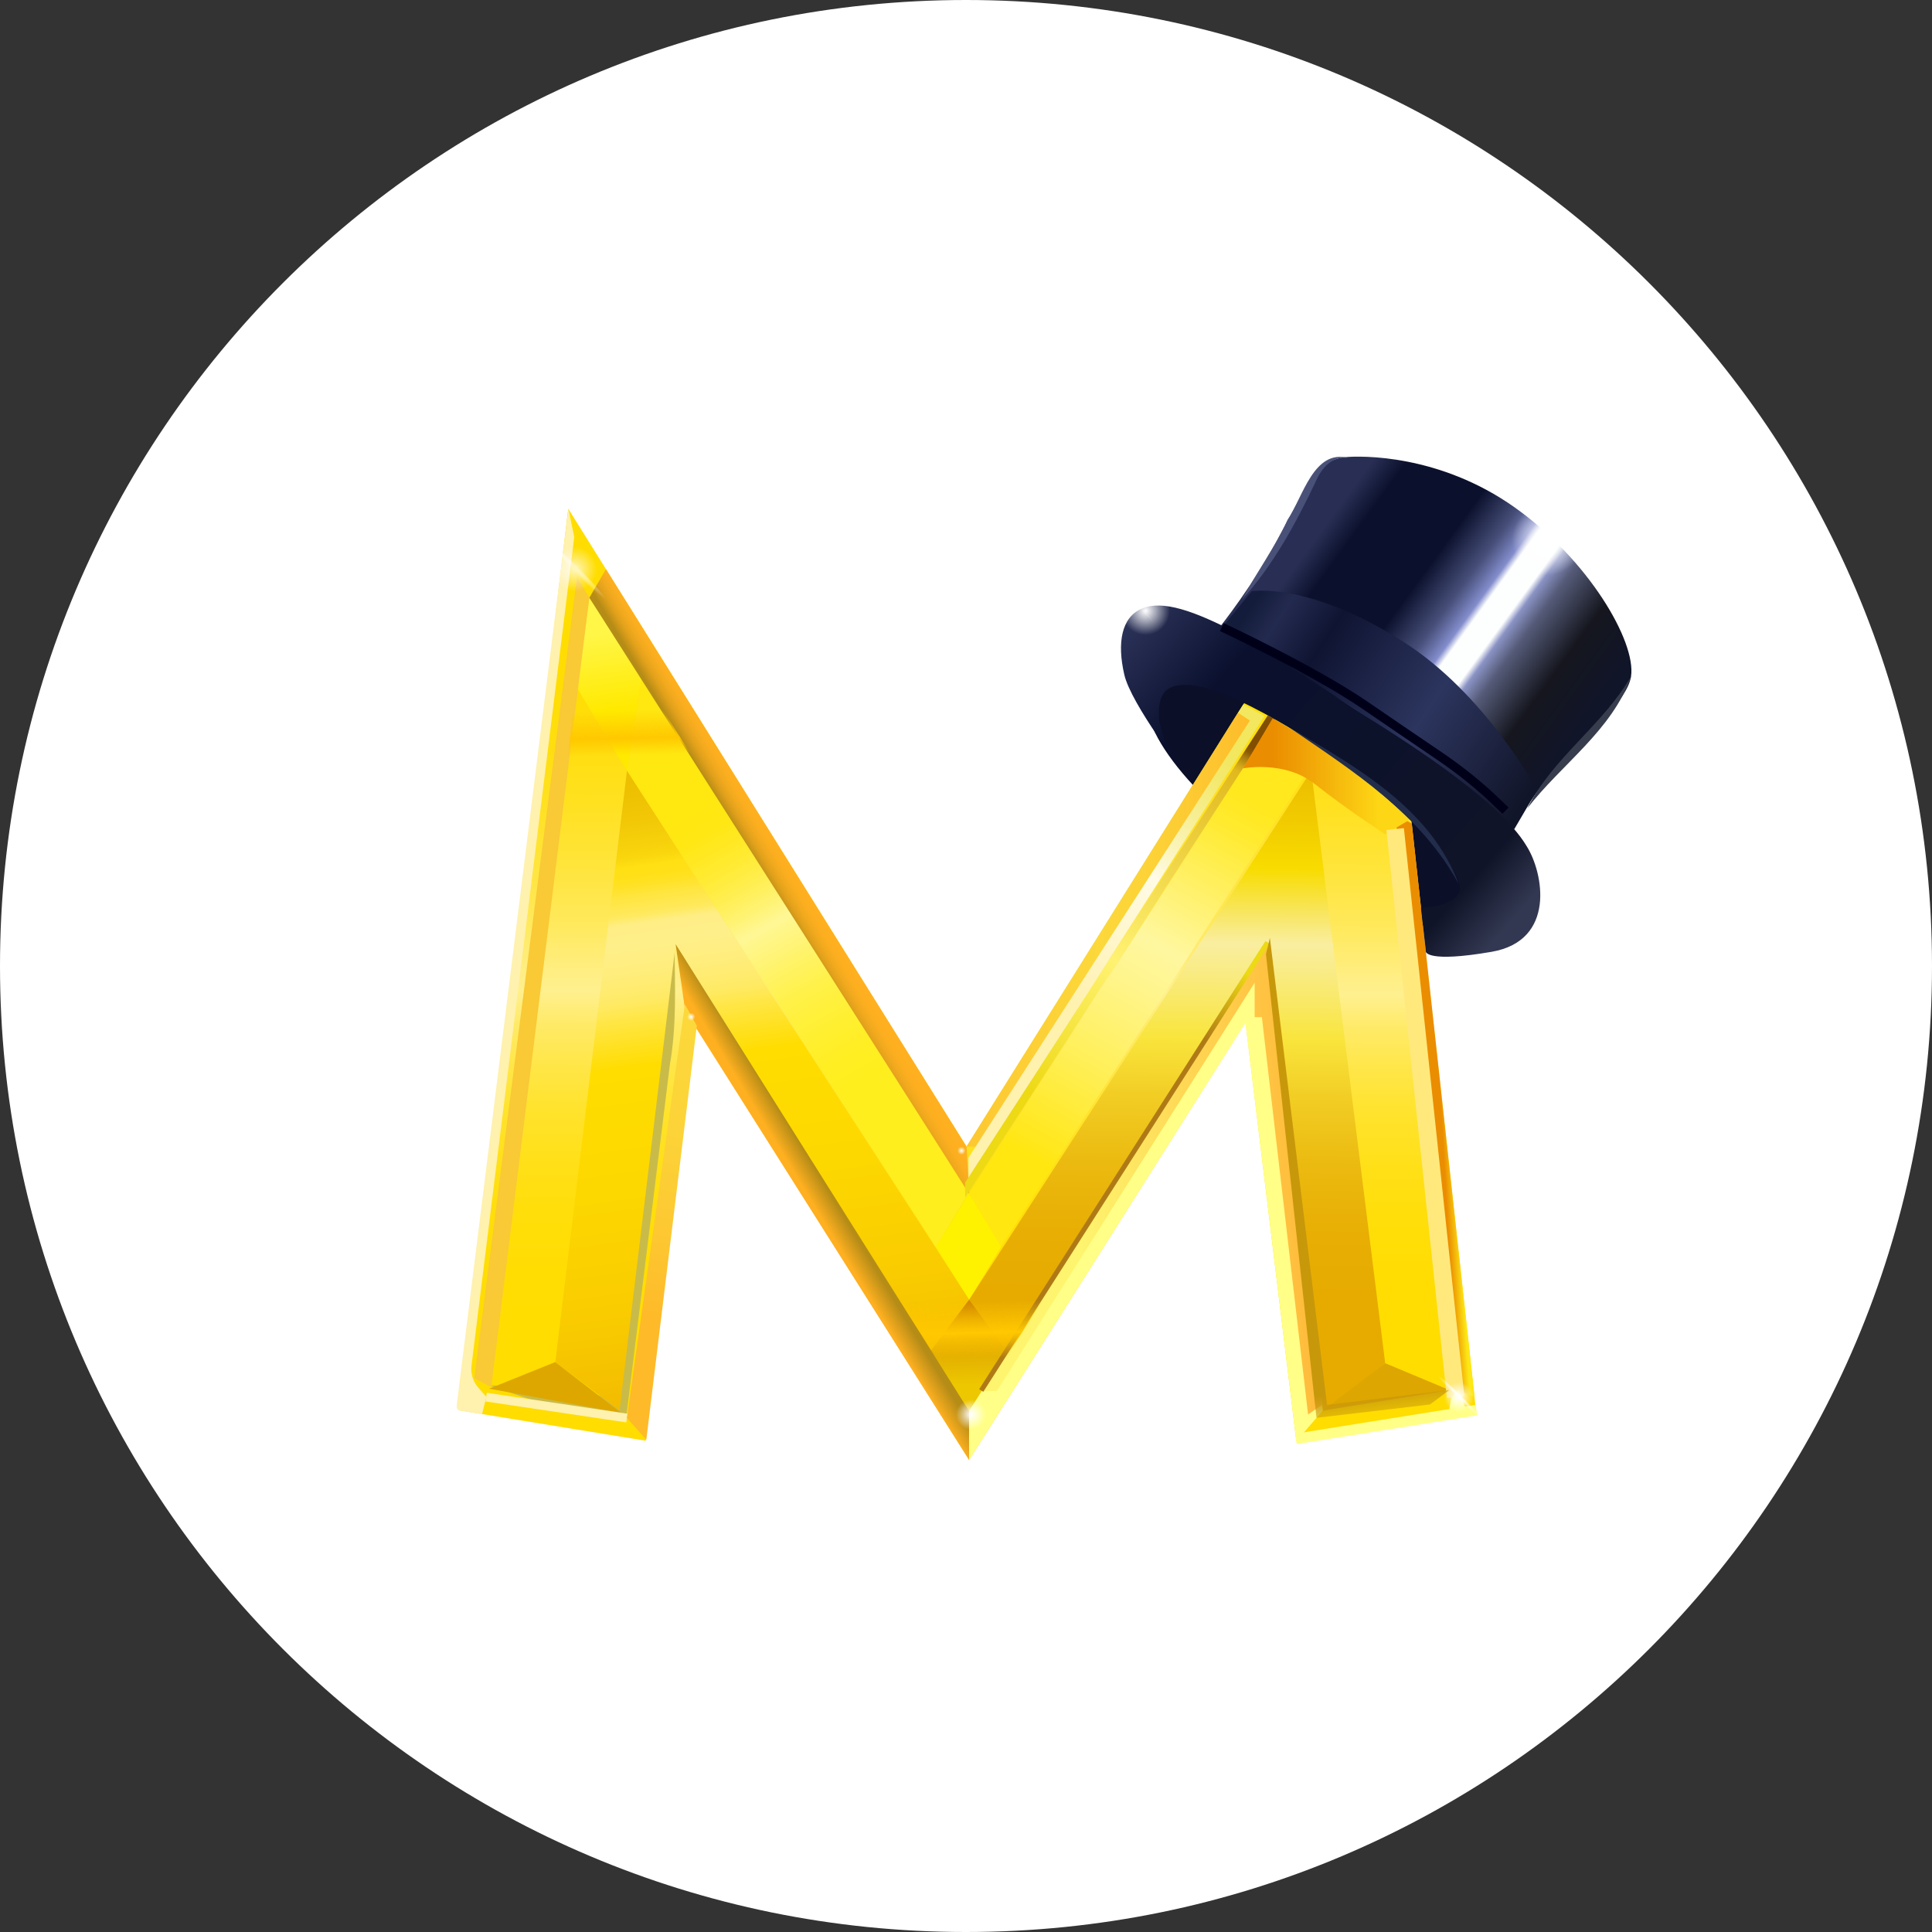 <svg width="55" height="55" viewBox="0 0 55 55" fill="none" xmlns="http://www.w3.org/2000/svg">
<rect x="0" y="0" width="55" height="55" fill="#333333" stroke="none"/>
<g clip-path="url(#clip0_1_81)">
<path d="M55 27.5C55 12.312 42.688 0 27.5 0C12.312 0 0 12.312 0 27.5C0 42.688 12.312 55 27.5 55C42.688 55 55 42.688 55 27.5Z" fill="white"/>
<g clip-path="url(#clip1_1_81)">
<path d="M42.542 26.041C43.175 25.095 41.502 22.864 38.804 21.058C36.106 19.252 33.405 18.555 32.772 19.501C32.139 20.447 33.812 22.678 36.51 24.485C39.208 26.291 41.908 26.988 42.542 26.041Z" fill="#0B0F28"/>
<path d="M13.117 40.157L16.176 14.481L27.515 32.64L39.161 14.035L42.019 40.163L36.904 41.026L35.456 29.113L27.588 41.561L19.581 28.829L18.383 41.015L13.117 40.157Z" fill="url(#paint0_linear_1_81)"/>
<path d="M43 23.669C43 23.669 43.279 23.24 43.596 22.772C44.304 21.741 45.134 21.006 45.134 21.006C45.134 21.006 46.338 19.919 46.432 19.256C46.583 18.259 45.206 15.924 43.123 14.447C40.972 12.921 38.732 12.971 38.286 13.015H38.275C37.824 13.066 37.445 13.367 37.233 13.762C37.01 14.18 36.664 14.799 36.436 15.239C35.728 16.598 34.703 17.88 34.703 17.88C34.703 17.88 37.712 20.086 38.52 20.61C39.328 21.134 41.306 22.46 41.835 22.856C42.365 23.251 42.872 23.814 42.872 23.814L42.994 23.669H43Z" fill="url(#paint1_linear_1_81)"/>
<path d="M35.628 16.832C35.628 16.832 37.238 16.548 39.941 18.264C42.292 19.752 43.758 22.494 43.758 22.494L43.106 23.608L39.038 20.493L36.13 18.582L34.815 17.824L35.628 16.838V16.832Z" fill="url(#paint2_linear_1_81)"/>
<path d="M13.924 39.438C14.854 39.471 15.802 39.46 16.71 39.667L17.624 39.834L17.295 40.073C17.562 37.906 18.253 32.328 18.515 30.227C18.599 29.124 18.911 28.054 19.201 26.979C19.217 28.093 19.262 29.208 19.072 30.294C18.816 32.367 18.12 37.995 17.852 40.14L17.813 40.435L17.523 40.38L16.61 40.213C15.685 40.084 14.804 39.733 13.924 39.438Z" fill="#C9BB4A"/>
<path d="M16.426 19.579L17.847 21.942L18.276 19.262L16.777 17.016L16.426 19.579Z" fill="url(#paint3_linear_1_81)"/>
<path d="M17.848 21.942L26.64 35.504L27.571 33.977L18.277 19.262L17.848 21.942Z" fill="url(#paint4_linear_1_81)"/>
<path d="M26.641 35.504L27.588 36.998L28.502 35.487L27.588 33.977L26.641 35.504Z" fill="#FFF200"/>
<path d="M36.291 20.471L37.657 21.296L28.502 35.487L27.588 33.977L36.291 20.471Z" fill="url(#paint5_linear_1_81)"/>
<path d="M37.328 21.942L39.434 38.808C39.434 38.808 37.662 40.279 37.657 40.162C37.651 40.045 36.074 26.823 36.074 26.823L28.686 38.491L27.588 37.003L37.328 21.942Z" fill="url(#paint6_linear_1_81)"/>
<path d="M27.588 36.997L17.848 21.942L15.809 38.775L17.636 40.157L19.235 26.879L26.49 38.457L27.588 36.997Z" fill="url(#paint7_linear_1_81)"/>
<path d="M26.49 38.457L27.588 40.168L28.686 38.485L27.588 36.997L26.49 38.457Z" fill="url(#paint8_linear_1_81)"/>
<path d="M19.507 28.779L27.587 41.561V40.168L19.234 26.879L19.507 28.779Z" fill="url(#paint9_linear_1_81)"/>
<path d="M27.57 33.582L27.515 32.64L17.251 16.203L16.777 17.016L27.587 33.977L27.57 33.582Z" fill="url(#paint10_linear_1_81)"/>
<path d="M27.588 40.168V41.561L35.456 29.113L36.904 41.026L37.657 40.157L36.074 26.817L27.588 40.168Z" fill="#FFFF87"/>
<path d="M27.961 39.6H28.379L35.717 27.976V28.957H35.923L37.238 40.268L37.645 39.984L36.074 26.817L27.961 39.6Z" fill="url(#paint11_linear_1_81)"/>
<path d="M16.776 17.016L16.425 16.42L13.5 39.237L13.985 39.488L16.776 17.016Z" fill="#F9C936"/>
<path d="M40.19 23.441L39.717 23.196L41.528 39.572L41.979 39.772L40.19 23.441Z" fill="url(#paint12_linear_1_81)"/>
<path d="M37.656 40.157L41.261 39.572L39.434 38.808L37.656 40.157Z" fill="#DDA600"/>
<path d="M27.514 32.64H27.959L35.693 20.588L35.242 20.287L27.514 32.64Z" fill="url(#paint13_linear_1_81)"/>
<path d="M13.924 39.533L15.807 38.775L17.685 40.224L13.924 39.533Z" fill="#DEA700"/>
<path d="M13.718 40.257L13.122 40.162C13.122 40.162 13.044 40.162 13.016 40.107C12.988 40.051 13.005 39.973 13.005 39.973L16.181 14.481L16.348 15.289L13.423 38.875C13.395 39.104 13.467 39.332 13.618 39.505L13.846 39.767L13.724 40.252L13.718 40.257Z" fill="#FFF1AE"/>
<path d="M17.846 40.369L13.84 39.773" stroke="#FFF1AE" stroke-width="0.25" stroke-miterlimit="10"/>
<path d="M17.848 40.368L18.399 40.987L19.837 29.202L19.497 28.589L17.848 40.368Z" fill="url(#paint14_linear_1_81)"/>
<path d="M27.57 33.582V32.958L35.583 20.51L35.243 20.287L35.394 20.053L35.995 20.382L27.57 33.582Z" fill="url(#paint15_linear_1_81)"/>
<path d="M27.475 34.089V33.665L36.089 20.37L36.29 20.471L27.475 34.089Z" fill="url(#paint16_linear_1_81)"/>
<path d="M35.377 21.875C35.377 21.875 36.575 21.635 37.433 22.321C38.291 23.006 39.428 23.747 39.428 23.747L40.252 23.268C40.252 23.268 38.587 21.897 38.04 21.541C37.494 21.184 36.23 20.448 36.23 20.448L35.383 21.875H35.377Z" fill="url(#paint17_linear_1_81)"/>
<path d="M39.717 23.602L41.439 39.772" stroke="#FFE97D" stroke-width="0.5" stroke-miterlimit="10"/>
<path d="M36.025 26.789L27.875 39.547L27.992 39.622L36.142 26.864L36.025 26.789Z" fill="url(#paint18_linear_1_81)"/>
<path d="M37.477 40.363L36.039 27.163L36.151 26.7L37.778 39.995L41.26 39.572L40.708 39.984L37.477 40.363Z" fill="url(#paint19_linear_1_81)"/>
<path d="M36.914 41.11L36.875 40.814L41.26 40.112L41.316 39.772L41.528 39.572L41.706 40.04L42.007 39.995L42.057 40.291L36.914 41.11Z" fill="#FFFF87"/>
<g opacity="0.75">
<path d="M16.36 16.838C16.711 16.838 16.995 16.553 16.995 16.203C16.995 15.852 16.711 15.567 16.36 15.567C16.009 15.567 15.725 15.852 15.725 16.203C15.725 16.553 16.009 16.838 16.36 16.838Z" fill="url(#paint20_radial_1_81)"/>
<path d="M16.359 18.727C16.485 18.727 16.588 17.597 16.588 16.203C16.588 14.809 16.485 13.678 16.359 13.678C16.233 13.678 16.131 14.809 16.131 16.203C16.131 17.597 16.233 18.727 16.359 18.727Z" fill="url(#paint21_radial_1_81)"/>
<path d="M16.36 16.431C17.754 16.431 18.884 16.329 18.884 16.203C18.884 16.076 17.754 15.974 16.36 15.974C14.966 15.974 13.836 16.076 13.836 16.203C13.836 16.329 14.966 16.431 16.36 16.431Z" fill="url(#paint22_radial_1_81)"/>
<path d="M16.439 16.285C16.926 15.797 17.286 15.367 17.242 15.323C17.199 15.28 16.768 15.64 16.281 16.127C15.794 16.615 15.434 17.045 15.477 17.089C15.521 17.132 15.951 16.772 16.439 16.285Z" fill="url(#paint23_radial_1_81)"/>
<path d="M17.242 17.089C17.286 17.045 16.926 16.615 16.439 16.127C15.951 15.64 15.521 15.28 15.477 15.323C15.434 15.367 15.794 15.797 16.281 16.285C16.768 16.772 17.199 17.132 17.242 17.089Z" fill="url(#paint24_radial_1_81)"/>
</g>
<path d="M44.053 16.381C44.613 16.381 45.067 15.927 45.067 15.367C45.067 14.807 44.613 14.353 44.053 14.353C43.493 14.353 43.039 14.807 43.039 15.367C43.039 15.927 43.493 16.381 44.053 16.381Z" fill="url(#paint25_radial_1_81)"/>
<path d="M44.053 17.077C44.139 17.077 44.209 16.311 44.209 15.367C44.209 14.422 44.139 13.656 44.053 13.656C43.966 13.656 43.897 14.422 43.897 15.367C43.897 16.311 43.966 17.077 44.053 17.077Z" fill="url(#paint26_radial_1_81)"/>
<path d="M44.052 15.523C44.997 15.523 45.763 15.453 45.763 15.367C45.763 15.281 44.997 15.211 44.052 15.211C43.108 15.211 42.342 15.281 42.342 15.367C42.342 15.453 43.108 15.523 44.052 15.523Z" fill="url(#paint27_radial_1_81)"/>
<path d="M44.11 15.423C44.44 15.092 44.684 14.8 44.653 14.769C44.623 14.739 44.33 14.982 43.999 15.313C43.669 15.644 43.425 15.937 43.456 15.967C43.486 15.998 43.779 15.754 44.11 15.423Z" fill="url(#paint28_radial_1_81)"/>
<path d="M44.653 15.967C44.684 15.937 44.44 15.644 44.11 15.313C43.779 14.982 43.486 14.739 43.456 14.769C43.425 14.8 43.669 15.093 43.999 15.423C44.33 15.754 44.623 15.998 44.653 15.967Z" fill="url(#paint29_radial_1_81)"/>
<path d="M41.527 40.202C41.764 40.202 41.956 40.009 41.956 39.772C41.956 39.535 41.764 39.343 41.527 39.343C41.29 39.343 41.098 39.535 41.098 39.772C41.098 40.009 41.29 40.202 41.527 40.202Z" fill="url(#paint30_radial_1_81)"/>
<path d="M41.527 41.477C41.611 41.477 41.678 40.714 41.678 39.772C41.678 38.831 41.611 38.067 41.527 38.067C41.444 38.067 41.377 38.831 41.377 39.772C41.377 40.714 41.444 41.477 41.527 41.477Z" fill="url(#paint31_radial_1_81)"/>
<path d="M41.527 39.923C42.469 39.923 43.232 39.855 43.232 39.772C43.232 39.689 42.469 39.622 41.527 39.622C40.586 39.622 39.822 39.689 39.822 39.772C39.822 39.855 40.586 39.923 41.527 39.923Z" fill="url(#paint32_radial_1_81)"/>
<path d="M41.582 39.826C41.913 39.495 42.156 39.202 42.126 39.172C42.096 39.141 41.803 39.385 41.472 39.716C41.141 40.046 40.898 40.339 40.928 40.37C40.959 40.4 41.252 40.157 41.582 39.826Z" fill="url(#paint33_radial_1_81)"/>
<path d="M42.126 40.37C42.156 40.339 41.913 40.046 41.582 39.715C41.252 39.385 40.959 39.141 40.928 39.172C40.898 39.202 41.141 39.495 41.472 39.826C41.803 40.157 42.096 40.4 42.126 40.37Z" fill="url(#paint34_radial_1_81)"/>
<path d="M27.642 40.697C27.879 40.697 28.071 40.505 28.071 40.268C28.071 40.031 27.879 39.839 27.642 39.839C27.405 39.839 27.213 40.031 27.213 40.268C27.213 40.505 27.405 40.697 27.642 40.697Z" fill="url(#paint35_radial_1_81)"/>
<path d="M27.643 41.973C27.726 41.973 27.793 41.21 27.793 40.268C27.793 39.327 27.726 38.563 27.643 38.563C27.559 38.563 27.492 39.327 27.492 40.268C27.492 41.21 27.559 41.973 27.643 41.973Z" fill="url(#paint36_radial_1_81)"/>
<path d="M27.642 40.419C28.584 40.419 29.348 40.351 29.348 40.268C29.348 40.185 28.584 40.118 27.642 40.118C26.701 40.118 25.938 40.185 25.938 40.268C25.938 40.351 26.701 40.419 27.642 40.419Z" fill="url(#paint37_radial_1_81)"/>
<path d="M27.698 40.322C28.028 39.991 28.272 39.698 28.241 39.668C28.211 39.638 27.918 39.881 27.587 40.212C27.256 40.542 27.013 40.835 27.043 40.866C27.074 40.896 27.367 40.653 27.698 40.322Z" fill="url(#paint38_radial_1_81)"/>
<path d="M28.241 40.866C28.272 40.835 28.028 40.542 27.698 40.212C27.367 39.881 27.074 39.638 27.043 39.668C27.013 39.698 27.256 39.991 27.587 40.322C27.918 40.653 28.211 40.896 28.241 40.866Z" fill="url(#paint39_radial_1_81)"/>
<path d="M27.371 32.874C27.436 32.874 27.488 32.822 27.488 32.757C27.488 32.693 27.436 32.64 27.371 32.64C27.306 32.64 27.254 32.693 27.254 32.757C27.254 32.822 27.306 32.874 27.371 32.874Z" fill="url(#paint40_radial_1_81)"/>
<path d="M27.371 33.225C27.395 33.225 27.415 33.016 27.415 32.757C27.415 32.499 27.395 32.289 27.371 32.289C27.346 32.289 27.326 32.499 27.326 32.757C27.326 33.016 27.346 33.225 27.371 33.225Z" fill="url(#paint41_radial_1_81)"/>
<path d="M27.37 32.802C27.629 32.802 27.838 32.782 27.838 32.757C27.838 32.733 27.629 32.712 27.37 32.712C27.112 32.712 26.902 32.733 26.902 32.757C26.902 32.782 27.112 32.802 27.37 32.802Z" fill="url(#paint42_radial_1_81)"/>
<path d="M27.387 32.774C27.478 32.683 27.545 32.602 27.536 32.593C27.527 32.584 27.446 32.651 27.355 32.743C27.264 32.834 27.197 32.915 27.205 32.924C27.214 32.932 27.295 32.865 27.387 32.774Z" fill="url(#paint43_radial_1_81)"/>
<path d="M27.536 32.924C27.545 32.915 27.478 32.834 27.387 32.742C27.295 32.651 27.214 32.584 27.205 32.593C27.197 32.602 27.264 32.683 27.355 32.774C27.446 32.865 27.527 32.932 27.536 32.924Z" fill="url(#paint44_radial_1_81)"/>
<path d="M19.676 29.063C19.74 29.063 19.793 29.011 19.793 28.946C19.793 28.881 19.74 28.829 19.676 28.829C19.611 28.829 19.559 28.881 19.559 28.946C19.559 29.011 19.611 29.063 19.676 29.063Z" fill="url(#paint45_radial_1_81)"/>
<path d="M19.675 29.414C19.7 29.414 19.72 29.204 19.72 28.946C19.72 28.688 19.7 28.478 19.675 28.478C19.651 28.478 19.631 28.688 19.631 28.946C19.631 29.204 19.651 29.414 19.675 29.414Z" fill="url(#paint46_radial_1_81)"/>
<path d="M19.675 28.991C19.934 28.991 20.143 28.971 20.143 28.946C20.143 28.921 19.934 28.901 19.675 28.901C19.417 28.901 19.207 28.921 19.207 28.946C19.207 28.971 19.417 28.991 19.675 28.991Z" fill="url(#paint47_radial_1_81)"/>
<path d="M19.695 28.962C19.786 28.871 19.854 28.79 19.845 28.781C19.836 28.772 19.755 28.839 19.663 28.931C19.572 29.022 19.505 29.103 19.514 29.112C19.523 29.12 19.604 29.053 19.695 28.962Z" fill="url(#paint48_radial_1_81)"/>
<path d="M19.845 29.112C19.854 29.103 19.786 29.022 19.695 28.931C19.604 28.839 19.523 28.772 19.514 28.781C19.505 28.79 19.572 28.871 19.663 28.962C19.755 29.053 19.836 29.12 19.845 29.112Z" fill="url(#paint49_radial_1_81)"/>
<path d="M16.409 19.262L16.041 22.811H20.51L18.275 19.262H16.409Z" fill="url(#paint50_linear_1_81)"/>
<path style="mix-blend-mode:multiply" d="M25.152 36.295L27.036 39.237H28.267L30.128 36.312L25.152 36.295Z" fill="url(#paint51_linear_1_81)"/>
<path d="M38.396 13.043C37.917 12.965 37.621 13.322 37.449 13.723C36.897 14.888 36.228 16.119 35.353 17.072C35.771 16.297 36.284 15.601 36.657 14.793C37.086 14.169 37.398 12.759 38.396 13.043Z" fill="#4A5178"/>
<path d="M43.478 23.012C44.214 21.557 45.618 20.66 46.437 19.25C45.886 20.799 44.465 21.741 43.478 23.012Z" fill="#383D4D"/>
<path d="M33.733 22.031C33.733 22.031 32.195 20.047 32.005 19.2C31.799 18.303 31.922 17.568 32.512 17.323C33.103 17.077 33.983 17.384 35.22 18.025C35.883 18.364 37.221 19.34 38.525 20.164C39.656 20.883 42.626 22.688 43.456 24.081C43.946 24.85 44.297 26.778 42.464 27.096C40.625 27.413 40.592 27.096 40.592 27.096L40.452 25.842C40.581 25.842 41.383 25.803 41.55 25.374C41.695 25.012 40.815 23.675 38.04 21.552C36.257 20.393 34.067 19.089 33.248 19.618C32.941 19.813 32.975 20.398 33.014 20.582C33.142 21.19 33.593 21.875 33.733 22.031Z" fill="url(#paint52_linear_1_81)"/>
<path d="M36.685 20.699C38.58 21.819 40.709 22.989 41.528 25.168C40.441 23.168 38.519 21.953 36.685 20.699Z" fill="#222D4C"/>
<path d="M34.785 17.852C34.785 17.852 37.365 19.061 38.831 20.058C39.36 20.421 40.274 21.045 40.965 21.513C41.583 21.931 42.163 22.399 42.692 22.917L42.859 23.078" stroke="#000019" stroke-width="0.25" stroke-miterlimit="10"/>
<path d="M32.613 18.08C32.994 18.08 33.304 17.771 33.304 17.389C33.304 17.008 32.994 16.698 32.613 16.698C32.231 16.698 31.922 17.008 31.922 17.389C31.922 17.771 32.231 18.08 32.613 18.08Z" fill="url(#paint53_radial_1_81)"/>
<path d="M32.612 18.844C32.683 18.844 32.741 18.193 32.741 17.39C32.741 16.586 32.683 15.935 32.612 15.935C32.542 15.935 32.484 16.586 32.484 17.39C32.484 18.193 32.542 18.844 32.612 18.844Z" fill="url(#paint54_radial_1_81)"/>
<path d="M32.612 17.517C33.416 17.517 34.067 17.46 34.067 17.389C34.067 17.319 33.416 17.261 32.612 17.261C31.809 17.261 31.158 17.319 31.158 17.389C31.158 17.46 31.809 17.517 32.612 17.517Z" fill="url(#paint55_radial_1_81)"/>
<path d="M32.661 17.435C32.942 17.154 33.148 16.905 33.122 16.879C33.096 16.853 32.848 17.059 32.567 17.34C32.286 17.621 32.08 17.869 32.106 17.895C32.132 17.922 32.381 17.715 32.661 17.435Z" fill="url(#paint56_radial_1_81)"/>
<path d="M33.122 17.896C33.148 17.869 32.942 17.621 32.661 17.34C32.381 17.059 32.132 16.853 32.106 16.879C32.08 16.905 32.286 17.154 32.567 17.435C32.848 17.715 33.096 17.922 33.122 17.896Z" fill="url(#paint57_radial_1_81)"/>
</g>
</g>
<defs>
<linearGradient id="paint0_linear_1_81" x1="27.56" y1="41.728" x2="27.688" y2="17.674" gradientUnits="userSpaceOnUse">
<stop offset="0.09" stop-color="#FFDD00"/>
<stop offset="0.22" stop-color="#FFDD02"/>
<stop offset="0.3" stop-color="#FFDE0A"/>
<stop offset="0.36" stop-color="#FFE019"/>
<stop offset="0.42" stop-color="#FFE32D"/>
<stop offset="0.47" stop-color="#FFE647"/>
<stop offset="0.52" stop-color="#FFEA67"/>
<stop offset="0.56" stop-color="#FFF08F"/>
<stop offset="0.58" stop-color="#FFEE84"/>
<stop offset="0.64" stop-color="#FFE95C"/>
<stop offset="0.71" stop-color="#FFE43A"/>
<stop offset="0.78" stop-color="#FFE121"/>
<stop offset="0.85" stop-color="#FFDE0E"/>
<stop offset="0.92" stop-color="#FFDD03"/>
<stop offset="1" stop-color="#FFDD00"/>
</linearGradient>
<linearGradient id="paint1_linear_1_81" x1="36.821" y1="14.637" x2="45.084" y2="20.649" gradientUnits="userSpaceOnUse">
<stop offset="0.09" stop-color="#292F54"/>
<stop offset="0.17" stop-color="#0B112D"/>
<stop offset="0.39" stop-color="#0B112D"/>
<stop offset="0.5" stop-color="#48507B"/>
<stop offset="0.56" stop-color="#838DCC"/>
<stop offset="0.58" stop-color="#FDFEFE"/>
<stop offset="0.65" stop-color="#FDFEFE"/>
<stop offset="0.67" stop-color="#8A93C4"/>
<stop offset="0.72" stop-color="#555B78"/>
<stop offset="0.85" stop-color="#15161E"/>
<stop offset="1" stop-color="#111529"/>
</linearGradient>
<linearGradient id="paint2_linear_1_81" x1="35.723" y1="17.094" x2="43.685" y2="22.36" gradientUnits="userSpaceOnUse">
<stop stop-color="#141C3B"/>
<stop offset="0.09" stop-color="#232A4F"/>
<stop offset="0.24" stop-color="#0F1432"/>
<stop offset="0.61" stop-color="#2C355E"/>
<stop offset="1" stop-color="#111529"/>
</linearGradient>
<linearGradient id="paint3_linear_1_81" x1="17.061" y1="17.384" x2="17.657" y2="21.552" gradientUnits="userSpaceOnUse">
<stop offset="0.15" stop-color="#FFF648"/>
<stop offset="0.68" stop-color="#FFE900"/>
</linearGradient>
<linearGradient id="paint4_linear_1_81" x1="26.897" y1="35.465" x2="15.084" y2="14.297" gradientUnits="userSpaceOnUse">
<stop offset="0.22" stop-color="#FFEE1E"/>
<stop offset="0.25" stop-color="#FFEE22"/>
<stop offset="0.29" stop-color="#FFEF31"/>
<stop offset="0.34" stop-color="#FFF148"/>
<stop offset="0.38" stop-color="#FFF369"/>
<stop offset="0.43" stop-color="#FFF795"/>
<stop offset="0.45" stop-color="#FFF376"/>
<stop offset="0.48" stop-color="#FFEE52"/>
<stop offset="0.51" stop-color="#FFEB35"/>
<stop offset="0.54" stop-color="#FFE820"/>
<stop offset="0.56" stop-color="#FFE714"/>
<stop offset="0.59" stop-color="#FFE710"/>
</linearGradient>
<linearGradient id="paint5_linear_1_81" x1="28.736" y1="34.746" x2="39.98" y2="14.163" gradientUnits="userSpaceOnUse">
<stop offset="0.08" stop-color="#FFE70F"/>
<stop offset="0.09" stop-color="#FFE717"/>
<stop offset="0.23" stop-color="#FFF060"/>
<stop offset="0.33" stop-color="#FFF58E"/>
<stop offset="0.38" stop-color="#FFF7A0"/>
<stop offset="0.48" stop-color="#FFEF5C"/>
<stop offset="0.55" stop-color="#FFEA2E"/>
<stop offset="0.59" stop-color="#FFE81D"/>
</linearGradient>
<linearGradient id="paint6_linear_1_81" x1="33.483" y1="39.733" x2="33.739" y2="21.819" gradientUnits="userSpaceOnUse">
<stop offset="0.16" stop-color="#E7AB00"/>
<stop offset="0.26" stop-color="#E8AE04"/>
<stop offset="0.37" stop-color="#EBBA10"/>
<stop offset="0.48" stop-color="#F2CE25"/>
<stop offset="0.57" stop-color="#F9E53D"/>
<stop offset="0.62" stop-color="#F9E860"/>
<stop offset="0.69" stop-color="#F9EC8E"/>
<stop offset="0.72" stop-color="#F9EEA0"/>
<stop offset="0.77" stop-color="#F8E65F"/>
<stop offset="0.82" stop-color="#F8DF1B"/>
<stop offset="0.84" stop-color="#F8DC00"/>
<stop offset="0.89" stop-color="#F3D000"/>
<stop offset="0.98" stop-color="#EDBF00"/>
</linearGradient>
<linearGradient id="paint7_linear_1_81" x1="21.949" y1="39.661" x2="18.193" y2="12.932" gradientUnits="userSpaceOnUse">
<stop stop-color="#F3BB00"/>
<stop offset="0.11" stop-color="#F9CC00"/>
<stop offset="0.24" stop-color="#FDD800"/>
<stop offset="0.36" stop-color="#FFDD00"/>
<stop offset="0.38" stop-color="#FFE01B"/>
<stop offset="0.41" stop-color="#FFE644"/>
<stop offset="0.43" stop-color="#FFEA65"/>
<stop offset="0.46" stop-color="#FFED7C"/>
<stop offset="0.49" stop-color="#FFEF8A"/>
<stop offset="0.51" stop-color="#FFEE85"/>
<stop offset="0.52" stop-color="#FFE95D"/>
<stop offset="0.54" stop-color="#FFE53D"/>
<stop offset="0.55" stop-color="#FFE226"/>
<stop offset="0.56" stop-color="#FFE018"/>
<stop offset="0.57" stop-color="#FFE014"/>
<stop offset="0.58" stop-color="#F9D60E"/>
<stop offset="0.62" stop-color="#F1C706"/>
<stop offset="0.66" stop-color="#ECBF01"/>
<stop offset="0.73" stop-color="#EBBD00"/>
</linearGradient>
<linearGradient id="paint8_linear_1_81" x1="27.566" y1="36.947" x2="27.621" y2="40.324" gradientUnits="userSpaceOnUse">
<stop offset="0.08" stop-color="#D38900"/>
<stop offset="0.73" stop-color="#EDC700"/>
</linearGradient>
<linearGradient id="paint9_linear_1_81" x1="23.113" y1="34.401" x2="23.703" y2="34.044" gradientUnits="userSpaceOnUse">
<stop offset="0.12" stop-color="#FFB020"/>
<stop offset="0.96" stop-color="#B58C16"/>
</linearGradient>
<linearGradient id="paint10_linear_1_81" x1="22.773" y1="24.878" x2="21.937" y2="25.38" gradientUnits="userSpaceOnUse">
<stop offset="0.12" stop-color="#FFB020"/>
<stop offset="0.35" stop-color="#FBAE1F"/>
<stop offset="0.53" stop-color="#F1A91E"/>
<stop offset="0.7" stop-color="#E1A11B"/>
<stop offset="0.85" stop-color="#C99518"/>
<stop offset="0.96" stop-color="#B58C16"/>
</linearGradient>
<linearGradient id="paint11_linear_1_81" x1="38.141" y1="33.459" x2="25.292" y2="34.172" gradientUnits="userSpaceOnUse">
<stop stop-color="#FFB233"/>
<stop offset="0.58" stop-color="#FEF46E"/>
</linearGradient>
<linearGradient id="paint12_linear_1_81" x1="40.915" y1="31.481" x2="41.483" y2="31.448" gradientUnits="userSpaceOnUse">
<stop offset="0.18" stop-color="#EB8D00"/>
<stop offset="0.79" stop-color="#FDE715"/>
</linearGradient>
<linearGradient id="paint13_linear_1_81" x1="27.514" y1="26.466" x2="35.693" y2="26.466" gradientUnits="userSpaceOnUse">
<stop stop-color="#FDC731"/>
<stop offset="0.46" stop-color="#FCD83B"/>
<stop offset="0.65" stop-color="#FCD237"/>
<stop offset="0.88" stop-color="#FDC42F"/>
<stop offset="1" stop-color="#FEBA29"/>
</linearGradient>
<linearGradient id="paint14_linear_1_81" x1="18.015" y1="40.636" x2="19.82" y2="29.314" gradientUnits="userSpaceOnUse">
<stop offset="0.28" stop-color="#FEBA29"/>
<stop offset="0.47" stop-color="#FDC731"/>
<stop offset="0.74" stop-color="#FCD338"/>
<stop offset="1" stop-color="#FCD83B"/>
</linearGradient>
<linearGradient id="paint15_linear_1_81" x1="35.789" y1="20.07" x2="27.247" y2="33.526" gradientUnits="userSpaceOnUse">
<stop offset="0.1" stop-color="#F2E75F"/>
<stop offset="0.14" stop-color="#F3E86A"/>
<stop offset="0.21" stop-color="#F6ED8A"/>
<stop offset="0.3" stop-color="#FBF4BC"/>
<stop offset="0.36" stop-color="#FFFBE6"/>
<stop offset="0.63" stop-color="#FFF1AE"/>
</linearGradient>
<linearGradient id="paint16_linear_1_81" x1="35.927" y1="20.331" x2="27.692" y2="34.039" gradientUnits="userSpaceOnUse">
<stop offset="0.06" stop-color="#814D01"/>
<stop offset="0.07" stop-color="#8B5804"/>
<stop offset="0.08" stop-color="#A7780C"/>
<stop offset="0.1" stop-color="#D4AA1A"/>
<stop offset="0.11" stop-color="#E1B91E"/>
<stop offset="0.51" stop-color="#FFF271"/>
<stop offset="0.79" stop-color="#EDD914"/>
</linearGradient>
<linearGradient id="paint17_linear_1_81" x1="35.377" y1="22.098" x2="40.252" y2="22.098" gradientUnits="userSpaceOnUse">
<stop offset="0.18" stop-color="#EB8D00"/>
<stop offset="0.79" stop-color="#FDD615"/>
</linearGradient>
<linearGradient id="paint18_linear_1_81" x1="27.608" y1="39.33" x2="35.799" y2="27.924" gradientUnits="userSpaceOnUse">
<stop offset="0.06" stop-color="#AF7A16"/>
<stop offset="0.84" stop-color="#AF7A16"/>
<stop offset="1" stop-color="#EDD914"/>
</linearGradient>
<linearGradient id="paint19_linear_1_81" x1="37.844" y1="27.235" x2="39.834" y2="43.834" gradientUnits="userSpaceOnUse">
<stop offset="0.74" stop-color="#C8980B"/>
<stop offset="0.81" stop-color="#C8980B" stop-opacity="0.1"/>
</linearGradient>
<radialGradient id="paint20_radial_1_81" cx="0" cy="0" r="1" gradientUnits="userSpaceOnUse" gradientTransform="translate(16.36 16.203) scale(0.635)">
<stop stop-color="white"/>
<stop offset="1" stop-color="white" stop-opacity="0"/>
</radialGradient>
<radialGradient id="paint21_radial_1_81" cx="0" cy="0" r="1" gradientUnits="userSpaceOnUse" gradientTransform="translate(17.223 16.21) scale(0.222 2.515)">
<stop stop-color="white"/>
<stop offset="1" stop-color="white" stop-opacity="0"/>
</radialGradient>
<radialGradient id="paint22_radial_1_81" cx="0" cy="0" r="1" gradientUnits="userSpaceOnUse" gradientTransform="translate(16.335 17.579) rotate(90) scale(0.222 2.515)">
<stop stop-color="white"/>
<stop offset="1" stop-color="white" stop-opacity="0"/>
</radialGradient>
<radialGradient id="paint23_radial_1_81" cx="0" cy="0" r="1" gradientUnits="userSpaceOnUse" gradientTransform="translate(17.277 17.145) rotate(45) scale(0.111 1.258)">
<stop stop-color="white"/>
<stop offset="1" stop-color="white" stop-opacity="0"/>
</radialGradient>
<radialGradient id="paint24_radial_1_81" cx="0" cy="0" r="1" gradientUnits="userSpaceOnUse" gradientTransform="translate(16.377 16.166) rotate(135) scale(0.111 1.258)">
<stop stop-color="white"/>
<stop offset="1" stop-color="white" stop-opacity="0"/>
</radialGradient>
<radialGradient id="paint25_radial_1_81" cx="0" cy="0" r="1" gradientUnits="userSpaceOnUse" gradientTransform="translate(44.053 15.367) scale(1.014)">
<stop stop-color="white"/>
<stop offset="1" stop-color="white" stop-opacity="0"/>
</radialGradient>
<radialGradient id="paint26_radial_1_81" cx="0" cy="0" r="1" gradientUnits="userSpaceOnUse" gradientTransform="translate(44.534 15.372) scale(0.152 1.721)">
<stop stop-color="white"/>
<stop offset="1" stop-color="white" stop-opacity="0"/>
</radialGradient>
<radialGradient id="paint27_radial_1_81" cx="0" cy="0" r="1" gradientUnits="userSpaceOnUse" gradientTransform="translate(44.026 16.75) rotate(90) scale(0.152 1.721)">
<stop stop-color="white"/>
<stop offset="1" stop-color="white" stop-opacity="0"/>
</radialGradient>
<radialGradient id="paint28_radial_1_81" cx="0" cy="0" r="1" gradientUnits="userSpaceOnUse" gradientTransform="translate(44.779 16.127) rotate(45) scale(0.074 0.838)">
<stop stop-color="white"/>
<stop offset="1" stop-color="white" stop-opacity="0"/>
</radialGradient>
<radialGradient id="paint29_radial_1_81" cx="0" cy="0" r="1" gradientUnits="userSpaceOnUse" gradientTransform="translate(43.865 15.515) rotate(135) scale(0.074 0.838)">
<stop stop-color="white"/>
<stop offset="1" stop-color="white" stop-opacity="0"/>
</radialGradient>
<radialGradient id="paint30_radial_1_81" cx="0" cy="0" r="1" gradientUnits="userSpaceOnUse" gradientTransform="translate(41.527 39.772) scale(0.429)">
<stop stop-color="white"/>
<stop offset="1" stop-color="white" stop-opacity="0"/>
</radialGradient>
<radialGradient id="paint31_radial_1_81" cx="0" cy="0" r="1" gradientUnits="userSpaceOnUse" gradientTransform="translate(42.042 39.798) scale(0.15 1.699)">
<stop stop-color="white"/>
<stop offset="1" stop-color="white" stop-opacity="0"/>
</radialGradient>
<radialGradient id="paint32_radial_1_81" cx="0" cy="0" r="1" gradientUnits="userSpaceOnUse" gradientTransform="translate(41.51 40.82) rotate(90) scale(0.15 1.699)">
<stop stop-color="white"/>
<stop offset="1" stop-color="white" stop-opacity="0"/>
</radialGradient>
<radialGradient id="paint33_radial_1_81" cx="0" cy="0" r="1" gradientUnits="userSpaceOnUse" gradientTransform="translate(42.098 40.38) rotate(45) scale(0.074 0.838)">
<stop stop-color="white"/>
<stop offset="1" stop-color="white" stop-opacity="0"/>
</radialGradient>
<radialGradient id="paint34_radial_1_81" cx="0" cy="0" r="1" gradientUnits="userSpaceOnUse" gradientTransform="translate(41.52 39.728) rotate(135) scale(0.074 0.838)">
<stop stop-color="white"/>
<stop offset="1" stop-color="white" stop-opacity="0"/>
</radialGradient>
<radialGradient id="paint35_radial_1_81" cx="0" cy="0" r="1" gradientUnits="userSpaceOnUse" gradientTransform="translate(27.642 40.268) scale(0.429)">
<stop stop-color="white"/>
<stop offset="1" stop-color="white" stop-opacity="0"/>
</radialGradient>
<radialGradient id="paint36_radial_1_81" cx="0" cy="0" r="1" gradientUnits="userSpaceOnUse" gradientTransform="translate(28.347 40.284) scale(0.15 1.699)">
<stop stop-color="white"/>
<stop offset="1" stop-color="white" stop-opacity="0"/>
</radialGradient>
<radialGradient id="paint37_radial_1_81" cx="0" cy="0" r="1" gradientUnits="userSpaceOnUse" gradientTransform="translate(27.609 41.309) rotate(90) scale(0.15 1.699)">
<stop stop-color="white"/>
<stop offset="1" stop-color="white" stop-opacity="0"/>
</radialGradient>
<radialGradient id="paint38_radial_1_81" cx="0" cy="0" r="1" gradientUnits="userSpaceOnUse" gradientTransform="translate(28.301 40.968) rotate(45) scale(0.074 0.838)">
<stop stop-color="white"/>
<stop offset="1" stop-color="white" stop-opacity="0"/>
</radialGradient>
<radialGradient id="paint39_radial_1_81" cx="0" cy="0" r="1" gradientUnits="userSpaceOnUse" gradientTransform="translate(27.738 40.13) rotate(135) scale(0.074 0.838)">
<stop stop-color="white"/>
<stop offset="1" stop-color="white" stop-opacity="0"/>
</radialGradient>
<radialGradient id="paint40_radial_1_81" cx="0" cy="0" r="1" gradientUnits="userSpaceOnUse" gradientTransform="translate(27.371 32.757) scale(0.117 0.117)">
<stop stop-color="white"/>
<stop offset="1" stop-color="white" stop-opacity="0"/>
</radialGradient>
<radialGradient id="paint41_radial_1_81" cx="0" cy="0" r="1" gradientUnits="userSpaceOnUse" gradientTransform="translate(28.081 32.781) scale(0.041 0.463)">
<stop stop-color="white"/>
<stop offset="1" stop-color="white" stop-opacity="0"/>
</radialGradient>
<radialGradient id="paint42_radial_1_81" cx="0" cy="0" r="1" gradientUnits="userSpaceOnUse" gradientTransform="translate(27.345 33.906) rotate(90) scale(0.041 0.463)">
<stop stop-color="white"/>
<stop offset="1" stop-color="white" stop-opacity="0"/>
</radialGradient>
<radialGradient id="paint43_radial_1_81" cx="0" cy="0" r="1" gradientUnits="userSpaceOnUse" gradientTransform="translate(28.09 33.514) rotate(45) scale(0.021 0.243)">
<stop stop-color="white"/>
<stop offset="1" stop-color="white" stop-opacity="0"/>
</radialGradient>
<radialGradient id="paint44_radial_1_81" cx="0" cy="0" r="1" gradientUnits="userSpaceOnUse" gradientTransform="translate(27.421 32.675) rotate(135) scale(0.021 0.243)">
<stop stop-color="white"/>
<stop offset="1" stop-color="white" stop-opacity="0"/>
</radialGradient>
<radialGradient id="paint45_radial_1_81" cx="0" cy="0" r="1" gradientUnits="userSpaceOnUse" gradientTransform="translate(19.676 28.946) scale(0.117)">
<stop stop-color="white"/>
<stop offset="1" stop-color="white" stop-opacity="0"/>
</radialGradient>
<radialGradient id="paint46_radial_1_81" cx="0" cy="0" r="1" gradientUnits="userSpaceOnUse" gradientTransform="translate(20.492 28.964) scale(0.041 0.463)">
<stop stop-color="white"/>
<stop offset="1" stop-color="white" stop-opacity="0"/>
</radialGradient>
<radialGradient id="paint47_radial_1_81" cx="0" cy="0" r="1" gradientUnits="userSpaceOnUse" gradientTransform="translate(19.644 30.142) rotate(90) scale(0.041 0.463)">
<stop stop-color="white"/>
<stop offset="1" stop-color="white" stop-opacity="0"/>
</radialGradient>
<radialGradient id="paint48_radial_1_81" cx="0" cy="0" r="1" gradientUnits="userSpaceOnUse" gradientTransform="translate(20.479 29.775) rotate(45) scale(0.021 0.243)">
<stop stop-color="white"/>
<stop offset="1" stop-color="white" stop-opacity="0"/>
</radialGradient>
<radialGradient id="paint49_radial_1_81" cx="0" cy="0" r="1" gradientUnits="userSpaceOnUse" gradientTransform="translate(19.752 28.831) rotate(135) scale(0.021 0.243)">
<stop stop-color="white"/>
<stop offset="1" stop-color="white" stop-opacity="0"/>
</radialGradient>
<linearGradient id="paint50_linear_1_81" x1="18.186" y1="18.916" x2="18.275" y2="22.861" gradientUnits="userSpaceOnUse">
<stop offset="0.33" stop-color="#FFC800" stop-opacity="0"/>
<stop offset="0.53" stop-color="#FFC800"/>
<stop offset="0.65" stop-color="#FFC800" stop-opacity="0"/>
</linearGradient>
<linearGradient id="paint51_linear_1_81" x1="27.632" y1="35.983" x2="27.704" y2="39.254" gradientUnits="userSpaceOnUse">
<stop offset="0.33" stop-color="#FFC800" stop-opacity="0"/>
<stop offset="0.6" stop-color="#FFC800"/>
<stop offset="0.82" stop-color="#FFC800" stop-opacity="0"/>
</linearGradient>
<linearGradient id="paint52_linear_1_81" x1="32.306" y1="17.445" x2="44.598" y2="28.149" gradientUnits="userSpaceOnUse">
<stop stop-color="#2C3359"/>
<stop offset="0.19" stop-color="#0A102E"/>
<stop offset="0.75" stop-color="#101428"/>
<stop offset="0.85" stop-color="#333852"/>
</linearGradient>
<radialGradient id="paint53_radial_1_81" cx="0" cy="0" r="1" gradientUnits="userSpaceOnUse" gradientTransform="translate(32.613 17.389) scale(0.691 0.691)">
<stop stop-color="white"/>
<stop offset="1" stop-color="white" stop-opacity="0"/>
</radialGradient>
<radialGradient id="paint54_radial_1_81" cx="0" cy="0" r="1" gradientUnits="userSpaceOnUse" gradientTransform="translate(33.249 17.402) scale(0.129 1.456)">
<stop stop-color="white"/>
<stop offset="1" stop-color="white" stop-opacity="0"/>
</radialGradient>
<radialGradient id="paint55_radial_1_81" cx="0" cy="0" r="1" gradientUnits="userSpaceOnUse" gradientTransform="translate(32.596 18.745) rotate(90) scale(0.129 1.456)">
<stop stop-color="white"/>
<stop offset="1" stop-color="white" stop-opacity="0"/>
</radialGradient>
<radialGradient id="paint56_radial_1_81" cx="0" cy="0" r="1" gradientUnits="userSpaceOnUse" gradientTransform="translate(33.408 18.205) rotate(45) scale(0.064 0.728)">
<stop stop-color="white"/>
<stop offset="1" stop-color="white" stop-opacity="0"/>
</radialGradient>
<radialGradient id="paint57_radial_1_81" cx="0" cy="0" r="1" gradientUnits="userSpaceOnUse" gradientTransform="translate(32.515 17.437) rotate(135) scale(0.064 0.728)">
<stop stop-color="white"/>
<stop offset="1" stop-color="white" stop-opacity="0"/>
</radialGradient>
<clipPath id="clip0_1_81">
<rect width="55" height="55" fill="white"/>
</clipPath>
<clipPath id="clip1_1_81">
<rect width="34" height="29" fill="white" transform="translate(13 13)"/>
</clipPath>
</defs>
</svg>
